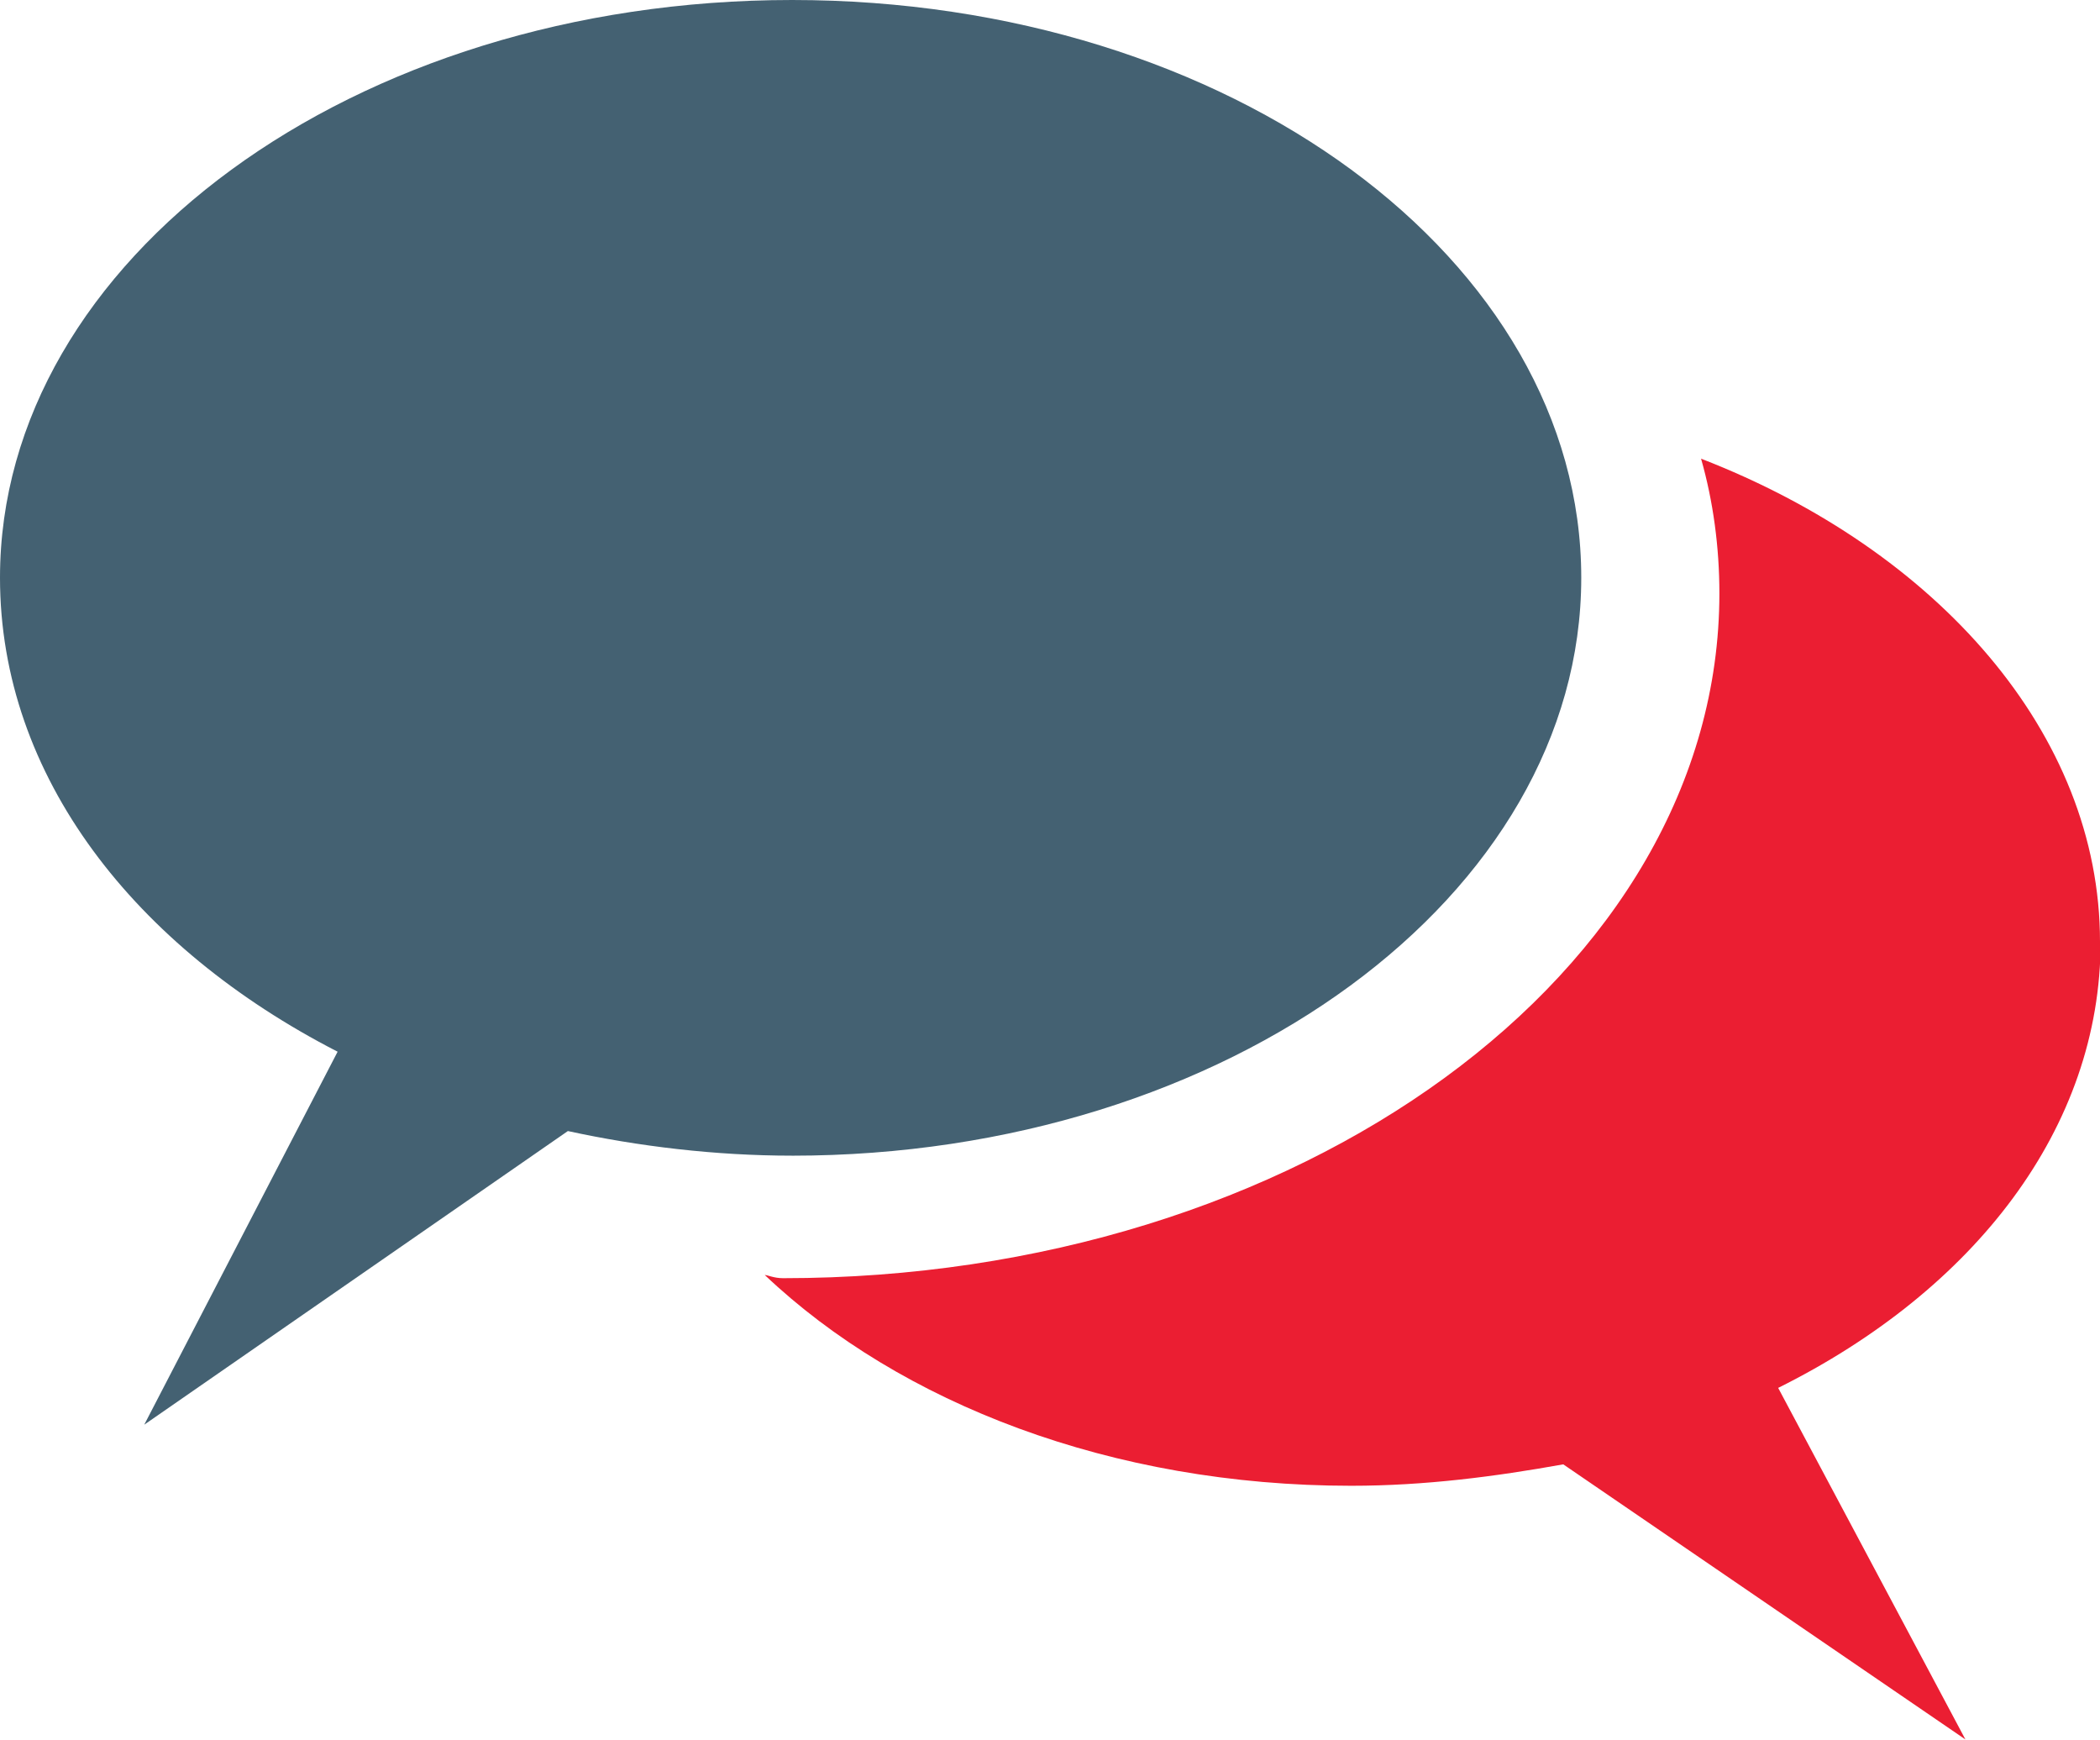 <svg width="99" height="82" viewBox="0 0 99 82" fill="none" xmlns="http://www.w3.org/2000/svg"><g clip-path="url(#a)"><path d="M99 44.385c0-9.8-7.677-18.454-18.807-22.766.576 2.02.864 4.177.864 6.348 0 17.865-19.837 32.278-44.14 32.278-.44 0-.727-.15-.863-.15 6.375 6.045 16.353 9.934 27.65 9.934 3.482 0 6.798-.437 9.993-1.01l18.958 12.966-8.827-16.569C93.095 60.803 99.03 53.159 99.03 44.37z" fill="#EB1E32"/><path d="M37.34 54.47c-3.618 0-7.237-.437-10.569-1.16L6.8 67.15l9.116-17.58C6.375 44.672 0 36.606 0 27.229 0 12.257 16.641 0 37.34 0s37.205 12.257 37.205 27.228c0 14.97-16.656 27.243-37.204 27.243" fill="#446172"/></g><defs><clipPath id="a"><path fill="#fff" d="M0 0h99v82H0z"/></clipPath></defs></svg>